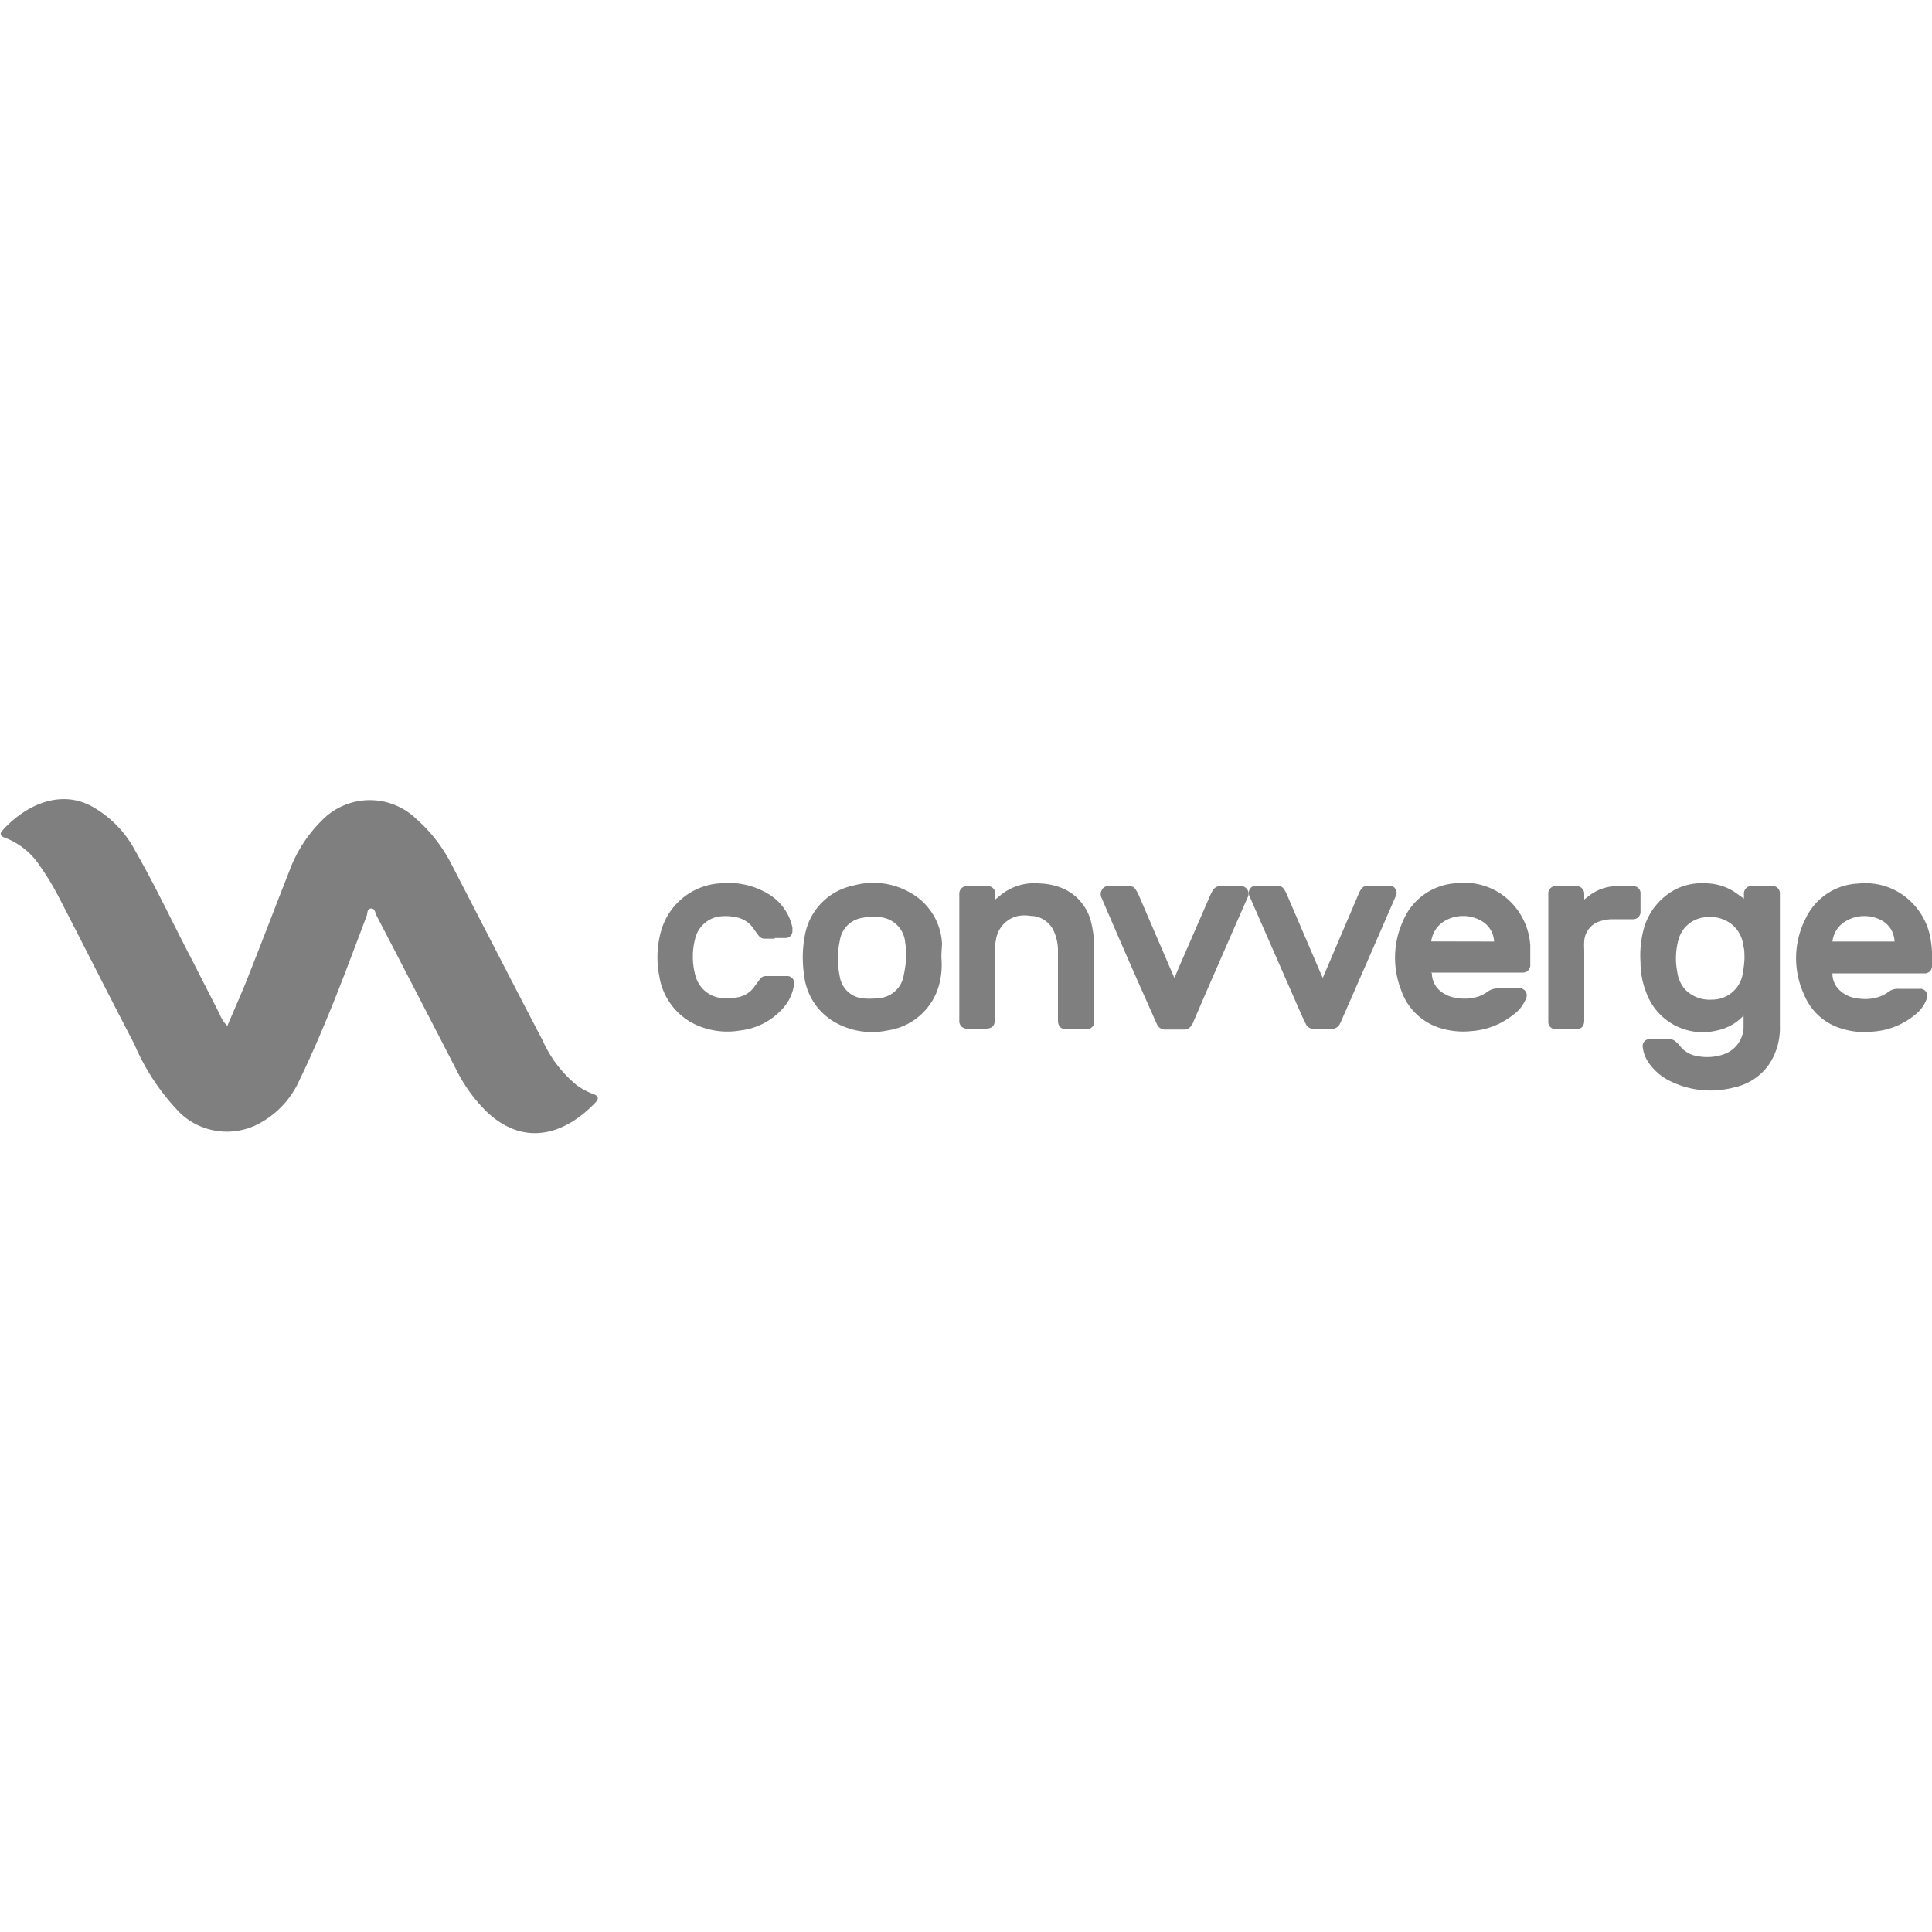 <?xml version="1.0" encoding="UTF-8"?> <svg xmlns="http://www.w3.org/2000/svg" id="Layer_1" data-name="Layer 1" viewBox="0 0 150 150"><defs><style>.cls-1{opacity:0.5;}</style></defs><g class="cls-1"><path d="M135.37,78.85a3.86,3.86,0,0,1-2,1.14,4.66,4.66,0,0,1-5.58-3,6.19,6.19,0,0,1-.42-2.25,8,8,0,0,1,.24-2.58A4.94,4.94,0,0,1,130.19,69a4.55,4.55,0,0,1,2.21-.42,4.25,4.25,0,0,1,2,.51c.35.19.66.45,1,.68v-.36a.58.58,0,0,1,.62-.62h1.56a.57.57,0,0,1,.61.62c0,3.4,0,6.8,0,10.21a5.11,5.11,0,0,1-.83,3,4.39,4.39,0,0,1-2.7,1.8,7.09,7.09,0,0,1-5-.49,4.34,4.34,0,0,1-1.7-1.48,2.66,2.66,0,0,1-.42-1.16.53.53,0,0,1,.48-.61c.56,0,1.13,0,1.69,0a.74.74,0,0,1,.38.18,2,2,0,0,1,.35.36,2.13,2.13,0,0,0,1.37.78,3.91,3.91,0,0,0,2.06-.16,2.28,2.28,0,0,0,1.5-2.21Zm.07-4.38c0-.42,0-.74-.08-1a2.55,2.55,0,0,0-.79-1.61,2.72,2.72,0,0,0-2.1-.65,2.36,2.36,0,0,0-2.14,1.7,5.42,5.42,0,0,0-.11,2.53,2.56,2.56,0,0,0,.62,1.39,2.65,2.65,0,0,0,2.07.78,2.4,2.4,0,0,0,2.36-1.84A9.25,9.25,0,0,0,135.44,74.47Z"></path><path d="M142.27,75.55a1.76,1.76,0,0,0,.59,1.36,2.35,2.35,0,0,0,1.35.6,3.44,3.44,0,0,0,1.95-.22,3,3,0,0,0,.48-.3,1.19,1.19,0,0,1,.73-.22c.55,0,1.1,0,1.65,0a.55.55,0,0,1,.57.77,2.65,2.65,0,0,1-.84,1.19,5.74,5.74,0,0,1-3.32,1.36,5.91,5.91,0,0,1-2.54-.26,4.52,4.52,0,0,1-2.81-2.58,6.78,6.78,0,0,1,.14-6,4.73,4.73,0,0,1,4.05-2.65A5.07,5.07,0,0,1,148.36,70a5.25,5.25,0,0,1,1.52,2.83A9.67,9.67,0,0,1,150,75a.56.56,0,0,1-.63.57h-7.09Zm0-2.45h4.82a1.92,1.92,0,0,0-1-1.64,2.84,2.84,0,0,0-2.87.11A2.11,2.11,0,0,0,142.27,73.1Z"></path><path d="M111.17,75.55A1.79,1.79,0,0,0,111.9,77a2.46,2.46,0,0,0,1.21.48,3.46,3.46,0,0,0,1.69-.12,2.43,2.43,0,0,0,.64-.33,1.45,1.45,0,0,1,.92-.3c.52,0,1,0,1.56,0a.55.55,0,0,1,.56.79,2.78,2.78,0,0,1-1,1.27,5.82,5.82,0,0,1-3.22,1.26,6,6,0,0,1-2.62-.29,4.65,4.65,0,0,1-2.86-2.9,6.89,6.89,0,0,1,.16-5.38,4.76,4.76,0,0,1,4.2-2.91,5.05,5.05,0,0,1,4.33,1.65,5.27,5.27,0,0,1,1.34,3.16c0,.49,0,1,0,1.5a.58.58,0,0,1-.64.63h-7.09ZM116,73.1a1.93,1.93,0,0,0-1-1.61,2.84,2.84,0,0,0-2.81,0,2.15,2.15,0,0,0-1.07,1.6Z"></path><path d="M73.09,74.37a5.92,5.92,0,0,1-.25,2.33A4.86,4.86,0,0,1,68.92,80a5.82,5.82,0,0,1-4-.58,4.8,4.8,0,0,1-2.49-3.72,9.14,9.14,0,0,1,.07-3.13,4.8,4.8,0,0,1,3.78-3.82,5.73,5.73,0,0,1,4.36.54,4.8,4.8,0,0,1,2.5,4C73.12,73.63,73.09,74,73.09,74.37Zm-2.74.12c0-.52,0-.91-.07-1.3a2.15,2.15,0,0,0-1.65-1.93,3.68,3.68,0,0,0-1.65,0A2.07,2.07,0,0,0,65.21,73a6.73,6.73,0,0,0,0,2.86,2,2,0,0,0,1.69,1.64,5.3,5.3,0,0,0,1.26,0,2.12,2.12,0,0,0,2-1.75A11.3,11.3,0,0,0,70.35,74.49Z"></path><path d="M77.27,69.84l.44-.36a4.15,4.15,0,0,1,3-.89,5,5,0,0,1,1.86.41,3.84,3.84,0,0,1,2.18,2.76,8,8,0,0,1,.2,1.83v5.64a.59.59,0,0,1-.67.68H82.83c-.47,0-.69-.22-.69-.7V73.87a3.65,3.65,0,0,0-.29-1.5A2,2,0,0,0,80,71.11a2.9,2.9,0,0,0-.93,0,2.22,2.22,0,0,0-1.75,1.9,3.56,3.56,0,0,0-.08.8c0,1.78,0,3.55,0,5.33,0,.51-.21.72-.72.72H75.11a.58.58,0,0,1-.63-.63V69.41a.58.58,0,0,1,.61-.61h1.57a.57.57,0,0,1,.61.59C77.28,69.53,77.27,69.67,77.27,69.84Z"></path><path d="M60.17,72.88h-.78a.56.56,0,0,1-.48-.23c-.13-.17-.27-.35-.39-.53A2.11,2.11,0,0,0,57,71.19a3.55,3.55,0,0,0-1.34,0,2.28,2.28,0,0,0-1.68,1.66,5.51,5.51,0,0,0,0,2.85,2.34,2.34,0,0,0,2.28,1.8,5.22,5.22,0,0,0,1-.07,2,2,0,0,0,1.36-.9l.39-.52a.54.54,0,0,1,.46-.23c.54,0,1.07,0,1.6,0a.54.54,0,0,1,.58.65,3.44,3.44,0,0,1-.89,1.88,5.19,5.19,0,0,1-3.26,1.69,5.87,5.87,0,0,1-2.85-.2,5,5,0,0,1-3.46-4,7.53,7.53,0,0,1,.14-3.53,5.09,5.09,0,0,1,4.62-3.69,6,6,0,0,1,3.79.88A4,4,0,0,1,61.52,72a1,1,0,0,1,0,.24.53.53,0,0,1-.53.59h-.85Z"></path><path d="M102.7,75.92l1.09-2.55,1.71-4a2,2,0,0,1,.17-.32.62.62,0,0,1,.57-.29c.53,0,1.05,0,1.58,0a.56.56,0,0,1,.54.83q-2.1,4.83-4.21,9.64a1.42,1.42,0,0,1-.12.25.66.66,0,0,1-.68.39H102a.61.61,0,0,1-.59-.32c-.14-.27-.26-.54-.39-.82q-2-4.56-4-9.13a.57.57,0,0,1,.55-.84c.52,0,1,0,1.56,0a.63.63,0,0,1,.58.3,3.48,3.48,0,0,1,.22.43l2.67,6.22Z"></path><path d="M91.18,75.92c.19-.43.35-.82.52-1.21L94,69.43a1.77,1.77,0,0,1,.19-.33.61.61,0,0,1,.56-.3c.53,0,1.06,0,1.58,0a.59.59,0,0,1,.55.85c-1.13,2.55-2.24,5.11-3.36,7.67l-.86,2c0,.09-.1.18-.15.27a.62.62,0,0,1-.61.34H90.53a.68.68,0,0,1-.7-.4c-.13-.28-.26-.57-.38-.85q-2-4.47-3.91-8.94a.64.64,0,0,1,0-.63A.53.53,0,0,1,86,68.8h1.69a.52.52,0,0,1,.47.25,2.3,2.3,0,0,1,.23.4q1.35,3.14,2.69,6.25C91.11,75.76,91.13,75.82,91.18,75.92Z"></path><path d="M123,69.84l.45-.35a3.57,3.57,0,0,1,2.17-.69h1.16a.56.56,0,0,1,.59.6v1.37a.57.57,0,0,1-.61.6c-.55,0-1.11,0-1.66,0a3.28,3.28,0,0,0-.82.14A1.72,1.72,0,0,0,123,73.08a4.87,4.87,0,0,0,0,.66c0,1.82,0,3.64,0,5.46,0,.5-.22.71-.71.71h-1.45a.58.58,0,0,1-.63-.64V69.43a.57.57,0,0,1,.63-.63h1.54a.59.59,0,0,1,.62.61Z"></path><path d="M17.65,79.65c.59-1.39,1.19-2.72,1.72-4.09,1.06-2.67,2.08-5.36,3.12-8a10.7,10.7,0,0,1,2.45-3.81,5.19,5.19,0,0,1,7.38-.17A11.94,11.94,0,0,1,35,67c2.37,4.58,4.72,9.17,7.11,13.74a9.52,9.52,0,0,0,2.64,3.49,5.21,5.21,0,0,0,1.31.71c.43.15.45.36.16.67-2.21,2.32-5.43,3.61-8.51.63A12.2,12.2,0,0,1,35.4,83c-2.06-4-4.1-7.94-6.16-11.9-.11-.22-.13-.6-.45-.56s-.24.38-.33.59c-1.62,4.29-3.21,8.6-5.21,12.73a7.08,7.08,0,0,1-3.15,3.38A5.28,5.28,0,0,1,14,86.43a17.4,17.4,0,0,1-3.57-5.36c-2-3.84-3.94-7.7-5.93-11.54a19.86,19.86,0,0,0-1.37-2.25,5.66,5.66,0,0,0-2.65-2.2c-.26-.09-.62-.23-.3-.59,1.57-1.77,4.3-3.3,6.92-1.9a8.49,8.49,0,0,1,3.43,3.52c1.63,2.85,3,5.81,4.54,8.73.66,1.31,1.34,2.62,2,3.93A2.56,2.56,0,0,0,17.65,79.65Z"></path></g></svg> 